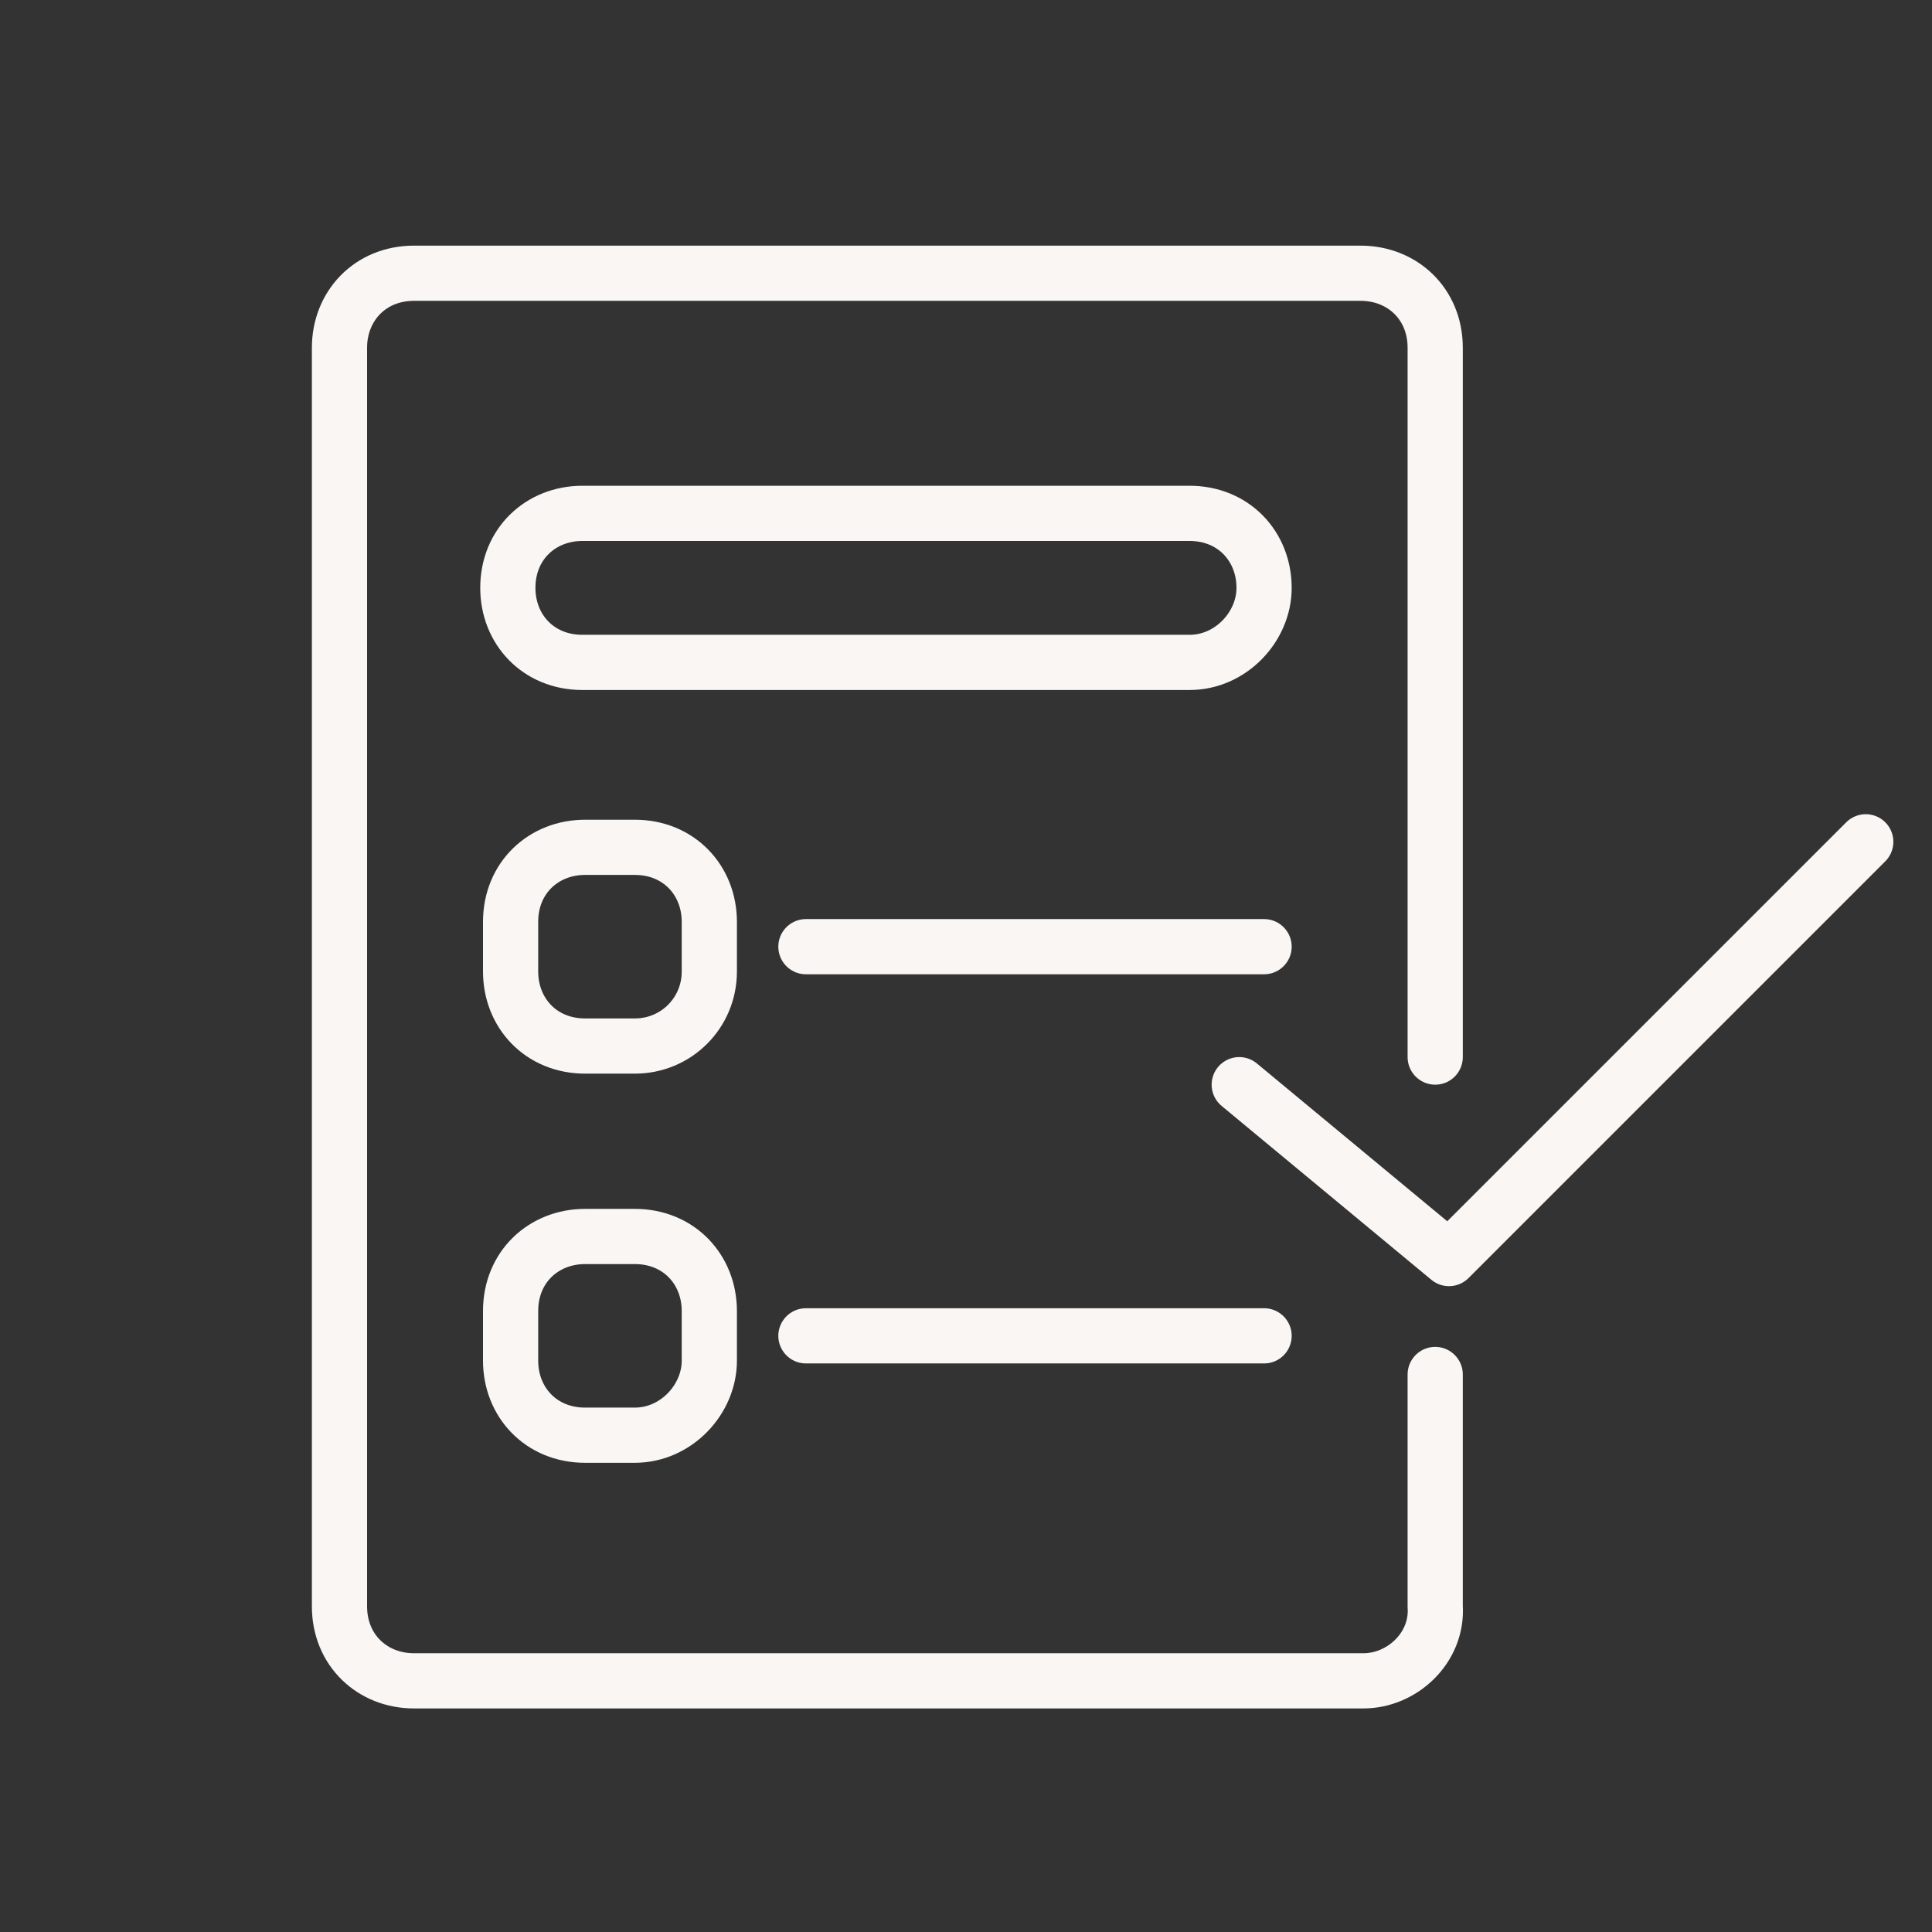 <?xml version="1.0" encoding="UTF-8"?><svg id="Ebene_1" xmlns="http://www.w3.org/2000/svg" viewBox="0 0 70 70"><rect x="0" y="0" width="70" height="70" fill="#333333" stroke="none"/><defs><style>.cls-1,.cls-2{fill:none;}.cls-2{stroke:#f9f6f3;stroke-linecap:round;stroke-linejoin:round;stroke-width:2px;}</style></defs><g id="pfade"><g id="formular"><g id="inverted"><path class="cls-2" d="M52,38.3V12.6c0-1.6-1.2-2.7-2.7-2.7H15c-1.6,0-2.7,1.2-2.7,2.7V58.2c0,1.6,1.2,2.7,2.7,2.7H49.4c1.4,0,2.7-1.2,2.6-2.7v-8.4"/><path class="cls-2" d="M43.1,24H21.1c-1.6,0-2.7-1.2-2.7-2.7h0c0-1.6,1.2-2.7,2.7-2.7h22c1.6,0,2.7,1.2,2.7,2.7h0c0,1.4-1.2,2.7-2.7,2.7Z"/><path class="cls-2" d="M23,37.9h-1.8c-1.6,0-2.7-1.2-2.7-2.7v-1.8c0-1.6,1.2-2.7,2.7-2.7h1.8c1.6,0,2.7,1.2,2.7,2.7v1.8c0,1.5-1.2,2.7-2.7,2.7Z"/><line class="cls-2" x1="29.2" y1="34.3" x2="45.8" y2="34.3"/><path class="cls-2" d="M23,52h-1.8c-1.6,0-2.7-1.2-2.7-2.7v-1.8c0-1.6,1.2-2.7,2.7-2.7h1.8c1.6,0,2.7,1.2,2.7,2.7v1.8c0,1.4-1.2,2.7-2.7,2.7Z"/><line class="cls-2" x1="29.2" y1="48.4" x2="45.8" y2="48.4"/><polyline class="cls-2" points="44.9 39.3 52.5 45.6 67.6 30.5"/></g></g></g><g id="hilfslinien"><circle class="cls-1" cx="35" cy="35" r="35"/></g></svg>